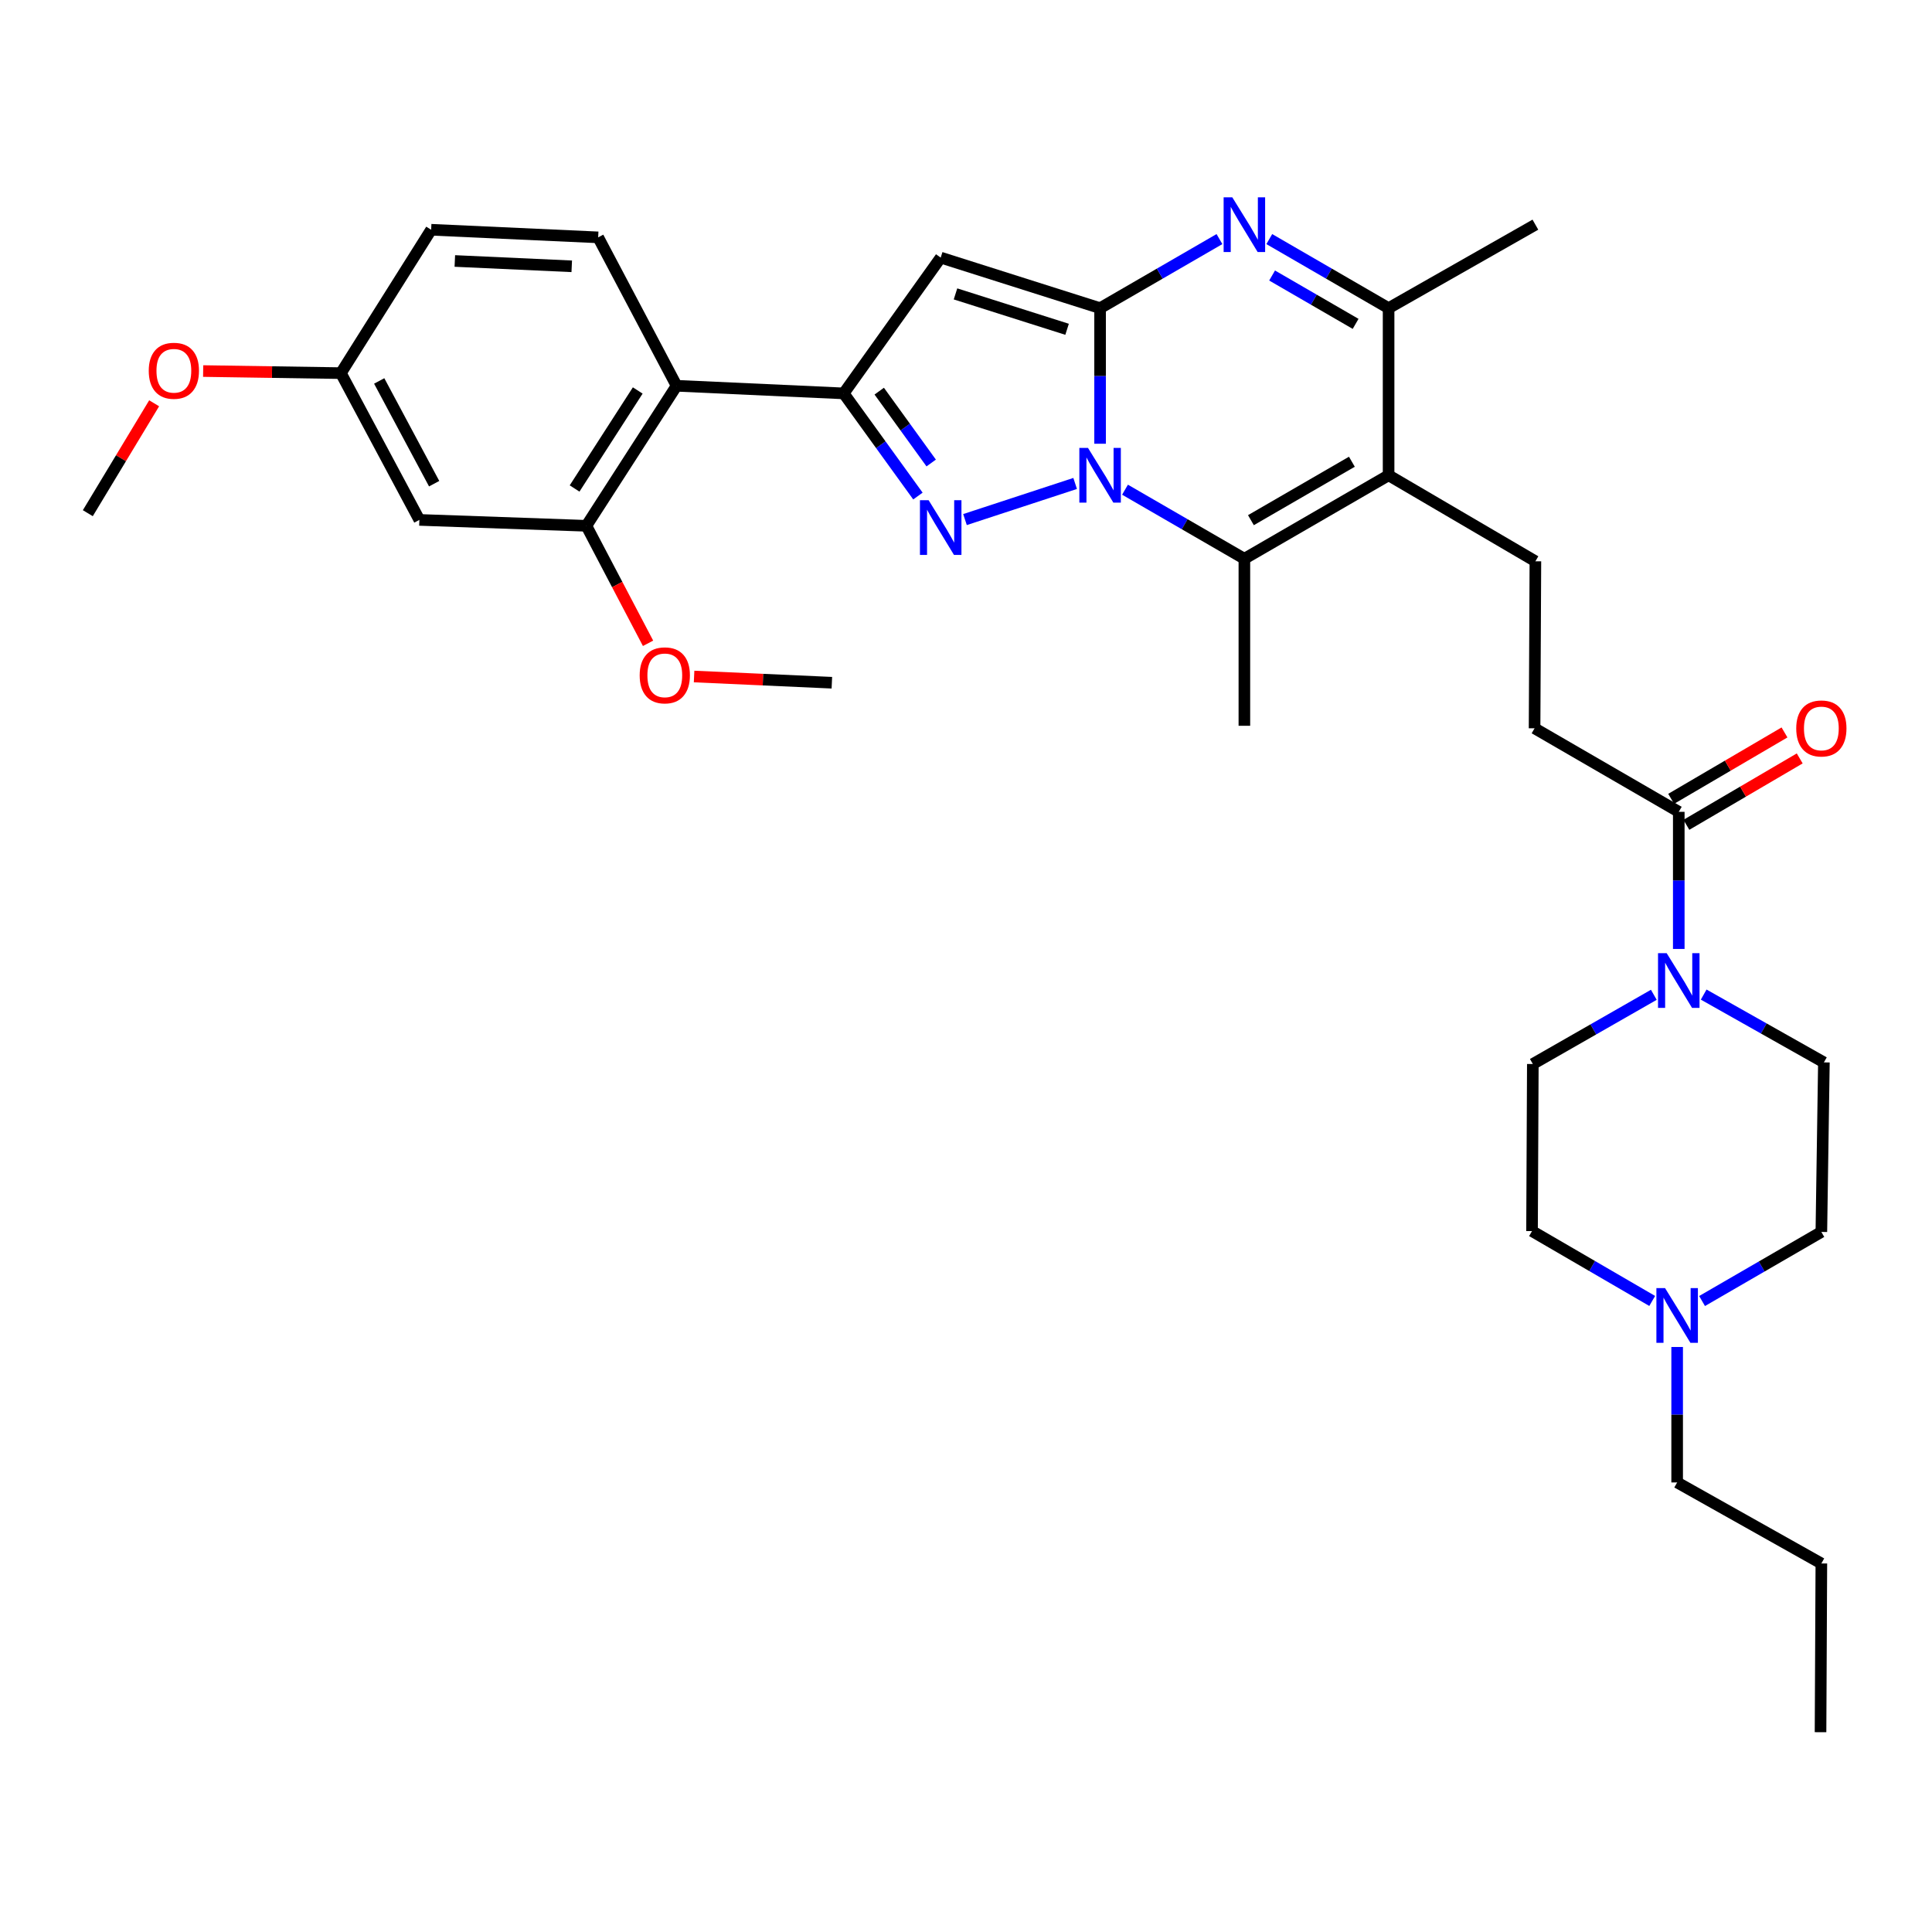 <?xml version='1.0' encoding='iso-8859-1'?>
<svg version='1.1' baseProfile='full'
              xmlns='http://www.w3.org/2000/svg'
                      xmlns:rdkit='http://www.rdkit.org/xml'
                      xmlns:xlink='http://www.w3.org/1999/xlink'
                  xml:space='preserve'
width='1000px' height='1000px' viewBox='0 0 1000 1000'>
<!-- END OF HEADER -->
<rect style='opacity:1.0;fill:#FFFFFF;stroke:none' width='1000' height='1000' x='0' y='0'> </rect>
<path class='bond-0' d='M 569.406,229.679 L 569.406,194.593' style='fill:none;fill-rule:evenodd;stroke:#0000FF;stroke-width:6px;stroke-linecap:butt;stroke-linejoin:miter;stroke-opacity:1' />
<path class='bond-0' d='M 569.406,194.593 L 569.406,159.507' style='fill:none;fill-rule:evenodd;stroke:#000000;stroke-width:6px;stroke-linecap:butt;stroke-linejoin:miter;stroke-opacity:1' />
<path class='bond-1' d='M 556.495,250.235 L 499.475,268.932' style='fill:none;fill-rule:evenodd;stroke:#0000FF;stroke-width:6px;stroke-linecap:butt;stroke-linejoin:miter;stroke-opacity:1' />
<path class='bond-5' d='M 582.303,253.464 L 613.195,271.339' style='fill:none;fill-rule:evenodd;stroke:#0000FF;stroke-width:6px;stroke-linecap:butt;stroke-linejoin:miter;stroke-opacity:1' />
<path class='bond-5' d='M 613.195,271.339 L 644.088,289.213' style='fill:none;fill-rule:evenodd;stroke:#000000;stroke-width:6px;stroke-linecap:butt;stroke-linejoin:miter;stroke-opacity:1' />
<path class='bond-3' d='M 569.406,159.507 L 486.904,133.337' style='fill:none;fill-rule:evenodd;stroke:#000000;stroke-width:6px;stroke-linecap:butt;stroke-linejoin:miter;stroke-opacity:1' />
<path class='bond-3' d='M 552.318,170.44 L 494.566,152.121' style='fill:none;fill-rule:evenodd;stroke:#000000;stroke-width:6px;stroke-linecap:butt;stroke-linejoin:miter;stroke-opacity:1' />
<path class='bond-4' d='M 569.406,159.507 L 600.298,141.629' style='fill:none;fill-rule:evenodd;stroke:#000000;stroke-width:6px;stroke-linecap:butt;stroke-linejoin:miter;stroke-opacity:1' />
<path class='bond-4' d='M 600.298,141.629 L 631.191,123.75' style='fill:none;fill-rule:evenodd;stroke:#0000FF;stroke-width:6px;stroke-linecap:butt;stroke-linejoin:miter;stroke-opacity:1' />
<path class='bond-2' d='M 475.116,256.752 L 455.905,230.186' style='fill:none;fill-rule:evenodd;stroke:#0000FF;stroke-width:6px;stroke-linecap:butt;stroke-linejoin:miter;stroke-opacity:1' />
<path class='bond-2' d='M 455.905,230.186 L 436.695,203.62' style='fill:none;fill-rule:evenodd;stroke:#000000;stroke-width:6px;stroke-linecap:butt;stroke-linejoin:miter;stroke-opacity:1' />
<path class='bond-2' d='M 481.984,239.649 L 468.536,221.052' style='fill:none;fill-rule:evenodd;stroke:#0000FF;stroke-width:6px;stroke-linecap:butt;stroke-linejoin:miter;stroke-opacity:1' />
<path class='bond-2' d='M 468.536,221.052 L 455.089,202.456' style='fill:none;fill-rule:evenodd;stroke:#000000;stroke-width:6px;stroke-linecap:butt;stroke-linejoin:miter;stroke-opacity:1' />
<path class='bond-8' d='M 436.695,203.62 L 350.201,199.68' style='fill:none;fill-rule:evenodd;stroke:#000000;stroke-width:6px;stroke-linecap:butt;stroke-linejoin:miter;stroke-opacity:1' />
<path class='bond-33' d='M 436.695,203.62 L 486.904,133.337' style='fill:none;fill-rule:evenodd;stroke:#000000;stroke-width:6px;stroke-linecap:butt;stroke-linejoin:miter;stroke-opacity:1' />
<path class='bond-34' d='M 656.984,123.753 L 687.86,141.63' style='fill:none;fill-rule:evenodd;stroke:#0000FF;stroke-width:6px;stroke-linecap:butt;stroke-linejoin:miter;stroke-opacity:1' />
<path class='bond-34' d='M 687.86,141.63 L 718.735,159.507' style='fill:none;fill-rule:evenodd;stroke:#000000;stroke-width:6px;stroke-linecap:butt;stroke-linejoin:miter;stroke-opacity:1' />
<path class='bond-34' d='M 658.436,142.606 L 680.049,155.12' style='fill:none;fill-rule:evenodd;stroke:#0000FF;stroke-width:6px;stroke-linecap:butt;stroke-linejoin:miter;stroke-opacity:1' />
<path class='bond-34' d='M 680.049,155.12 L 701.662,167.634' style='fill:none;fill-rule:evenodd;stroke:#000000;stroke-width:6px;stroke-linecap:butt;stroke-linejoin:miter;stroke-opacity:1' />
<path class='bond-6' d='M 644.088,289.213 L 718.735,246.001' style='fill:none;fill-rule:evenodd;stroke:#000000;stroke-width:6px;stroke-linecap:butt;stroke-linejoin:miter;stroke-opacity:1' />
<path class='bond-6' d='M 647.476,269.241 L 699.729,238.993' style='fill:none;fill-rule:evenodd;stroke:#000000;stroke-width:6px;stroke-linecap:butt;stroke-linejoin:miter;stroke-opacity:1' />
<path class='bond-24' d='M 644.088,289.213 L 644.088,375.664' style='fill:none;fill-rule:evenodd;stroke:#000000;stroke-width:6px;stroke-linecap:butt;stroke-linejoin:miter;stroke-opacity:1' />
<path class='bond-7' d='M 718.735,246.001 L 718.735,159.507' style='fill:none;fill-rule:evenodd;stroke:#000000;stroke-width:6px;stroke-linecap:butt;stroke-linejoin:miter;stroke-opacity:1' />
<path class='bond-12' d='M 718.735,246.001 L 794.716,290.521' style='fill:none;fill-rule:evenodd;stroke:#000000;stroke-width:6px;stroke-linecap:butt;stroke-linejoin:miter;stroke-opacity:1' />
<path class='bond-26' d='M 718.735,159.507 L 794.716,116.286' style='fill:none;fill-rule:evenodd;stroke:#000000;stroke-width:6px;stroke-linecap:butt;stroke-linejoin:miter;stroke-opacity:1' />
<path class='bond-11' d='M 350.201,199.68 L 303.507,272.154' style='fill:none;fill-rule:evenodd;stroke:#000000;stroke-width:6px;stroke-linecap:butt;stroke-linejoin:miter;stroke-opacity:1' />
<path class='bond-11' d='M 330.093,202.109 L 297.408,252.84' style='fill:none;fill-rule:evenodd;stroke:#000000;stroke-width:6px;stroke-linecap:butt;stroke-linejoin:miter;stroke-opacity:1' />
<path class='bond-15' d='M 350.201,199.68 L 309.612,122.859' style='fill:none;fill-rule:evenodd;stroke:#000000;stroke-width:6px;stroke-linecap:butt;stroke-linejoin:miter;stroke-opacity:1' />
<path class='bond-9' d='M 868.93,491.175 L 868.93,455.688' style='fill:none;fill-rule:evenodd;stroke:#0000FF;stroke-width:6px;stroke-linecap:butt;stroke-linejoin:miter;stroke-opacity:1' />
<path class='bond-9' d='M 868.93,455.688 L 868.93,420.201' style='fill:none;fill-rule:evenodd;stroke:#000000;stroke-width:6px;stroke-linecap:butt;stroke-linejoin:miter;stroke-opacity:1' />
<path class='bond-17' d='M 856.015,514.906 L 824.703,532.818' style='fill:none;fill-rule:evenodd;stroke:#0000FF;stroke-width:6px;stroke-linecap:butt;stroke-linejoin:miter;stroke-opacity:1' />
<path class='bond-17' d='M 824.703,532.818 L 793.391,550.73' style='fill:none;fill-rule:evenodd;stroke:#000000;stroke-width:6px;stroke-linecap:butt;stroke-linejoin:miter;stroke-opacity:1' />
<path class='bond-18' d='M 881.826,514.793 L 912.936,532.341' style='fill:none;fill-rule:evenodd;stroke:#0000FF;stroke-width:6px;stroke-linecap:butt;stroke-linejoin:miter;stroke-opacity:1' />
<path class='bond-18' d='M 912.936,532.341 L 944.045,549.89' style='fill:none;fill-rule:evenodd;stroke:#000000;stroke-width:6px;stroke-linecap:butt;stroke-linejoin:miter;stroke-opacity:1' />
<path class='bond-10' d='M 868.93,420.201 L 794.292,376.963' style='fill:none;fill-rule:evenodd;stroke:#000000;stroke-width:6px;stroke-linecap:butt;stroke-linejoin:miter;stroke-opacity:1' />
<path class='bond-19' d='M 872.87,426.926 L 902.2,409.742' style='fill:none;fill-rule:evenodd;stroke:#000000;stroke-width:6px;stroke-linecap:butt;stroke-linejoin:miter;stroke-opacity:1' />
<path class='bond-19' d='M 902.2,409.742 L 931.531,392.557' style='fill:none;fill-rule:evenodd;stroke:#FF0000;stroke-width:6px;stroke-linecap:butt;stroke-linejoin:miter;stroke-opacity:1' />
<path class='bond-19' d='M 864.99,413.477 L 894.321,396.292' style='fill:none;fill-rule:evenodd;stroke:#000000;stroke-width:6px;stroke-linecap:butt;stroke-linejoin:miter;stroke-opacity:1' />
<path class='bond-19' d='M 894.321,396.292 L 923.651,379.108' style='fill:none;fill-rule:evenodd;stroke:#FF0000;stroke-width:6px;stroke-linecap:butt;stroke-linejoin:miter;stroke-opacity:1' />
<path class='bond-14' d='M 303.507,272.154 L 217.065,269.105' style='fill:none;fill-rule:evenodd;stroke:#000000;stroke-width:6px;stroke-linecap:butt;stroke-linejoin:miter;stroke-opacity:1' />
<path class='bond-25' d='M 303.507,272.154 L 319.47,302.564' style='fill:none;fill-rule:evenodd;stroke:#000000;stroke-width:6px;stroke-linecap:butt;stroke-linejoin:miter;stroke-opacity:1' />
<path class='bond-25' d='M 319.47,302.564 L 335.433,332.974' style='fill:none;fill-rule:evenodd;stroke:#FF0000;stroke-width:6px;stroke-linecap:butt;stroke-linejoin:miter;stroke-opacity:1' />
<path class='bond-16' d='M 794.716,290.521 L 794.292,376.963' style='fill:none;fill-rule:evenodd;stroke:#000000;stroke-width:6px;stroke-linecap:butt;stroke-linejoin:miter;stroke-opacity:1' />
<path class='bond-13' d='M 880.987,673.409 L 911.858,655.529' style='fill:none;fill-rule:evenodd;stroke:#0000FF;stroke-width:6px;stroke-linecap:butt;stroke-linejoin:miter;stroke-opacity:1' />
<path class='bond-13' d='M 911.858,655.529 L 942.729,637.648' style='fill:none;fill-rule:evenodd;stroke:#000000;stroke-width:6px;stroke-linecap:butt;stroke-linejoin:miter;stroke-opacity:1' />
<path class='bond-28' d='M 868.09,697.199 L 868.09,732.255' style='fill:none;fill-rule:evenodd;stroke:#0000FF;stroke-width:6px;stroke-linecap:butt;stroke-linejoin:miter;stroke-opacity:1' />
<path class='bond-28' d='M 868.09,732.255 L 868.09,767.311' style='fill:none;fill-rule:evenodd;stroke:#000000;stroke-width:6px;stroke-linecap:butt;stroke-linejoin:miter;stroke-opacity:1' />
<path class='bond-36' d='M 855.178,673.371 L 824.077,655.289' style='fill:none;fill-rule:evenodd;stroke:#0000FF;stroke-width:6px;stroke-linecap:butt;stroke-linejoin:miter;stroke-opacity:1' />
<path class='bond-36' d='M 824.077,655.289 L 792.975,637.207' style='fill:none;fill-rule:evenodd;stroke:#000000;stroke-width:6px;stroke-linecap:butt;stroke-linejoin:miter;stroke-opacity:1' />
<path class='bond-35' d='M 217.065,269.105 L 176.434,193.133' style='fill:none;fill-rule:evenodd;stroke:#000000;stroke-width:6px;stroke-linecap:butt;stroke-linejoin:miter;stroke-opacity:1' />
<path class='bond-35' d='M 224.716,250.358 L 196.274,197.178' style='fill:none;fill-rule:evenodd;stroke:#000000;stroke-width:6px;stroke-linecap:butt;stroke-linejoin:miter;stroke-opacity:1' />
<path class='bond-23' d='M 309.612,122.859 L 223.162,118.919' style='fill:none;fill-rule:evenodd;stroke:#000000;stroke-width:6px;stroke-linecap:butt;stroke-linejoin:miter;stroke-opacity:1' />
<path class='bond-23' d='M 295.935,137.84 L 235.42,135.081' style='fill:none;fill-rule:evenodd;stroke:#000000;stroke-width:6px;stroke-linecap:butt;stroke-linejoin:miter;stroke-opacity:1' />
<path class='bond-21' d='M 793.391,550.73 L 792.975,637.207' style='fill:none;fill-rule:evenodd;stroke:#000000;stroke-width:6px;stroke-linecap:butt;stroke-linejoin:miter;stroke-opacity:1' />
<path class='bond-20' d='M 944.045,549.89 L 942.729,637.648' style='fill:none;fill-rule:evenodd;stroke:#000000;stroke-width:6px;stroke-linecap:butt;stroke-linejoin:miter;stroke-opacity:1' />
<path class='bond-22' d='M 176.434,193.133 L 223.162,118.919' style='fill:none;fill-rule:evenodd;stroke:#000000;stroke-width:6px;stroke-linecap:butt;stroke-linejoin:miter;stroke-opacity:1' />
<path class='bond-27' d='M 176.434,193.133 L 140.793,192.594' style='fill:none;fill-rule:evenodd;stroke:#000000;stroke-width:6px;stroke-linecap:butt;stroke-linejoin:miter;stroke-opacity:1' />
<path class='bond-27' d='M 140.793,192.594 L 105.153,192.055' style='fill:none;fill-rule:evenodd;stroke:#FF0000;stroke-width:6px;stroke-linecap:butt;stroke-linejoin:miter;stroke-opacity:1' />
<path class='bond-29' d='M 359.26,350.162 L 394.916,351.772' style='fill:none;fill-rule:evenodd;stroke:#FF0000;stroke-width:6px;stroke-linecap:butt;stroke-linejoin:miter;stroke-opacity:1' />
<path class='bond-29' d='M 394.916,351.772 L 430.572,353.382' style='fill:none;fill-rule:evenodd;stroke:#000000;stroke-width:6px;stroke-linecap:butt;stroke-linejoin:miter;stroke-opacity:1' />
<path class='bond-30' d='M 79.784,208.74 L 62.619,237.182' style='fill:none;fill-rule:evenodd;stroke:#FF0000;stroke-width:6px;stroke-linecap:butt;stroke-linejoin:miter;stroke-opacity:1' />
<path class='bond-30' d='M 62.619,237.182 L 45.455,265.624' style='fill:none;fill-rule:evenodd;stroke:#000000;stroke-width:6px;stroke-linecap:butt;stroke-linejoin:miter;stroke-opacity:1' />
<path class='bond-31' d='M 868.09,767.311 L 942.729,809.251' style='fill:none;fill-rule:evenodd;stroke:#000000;stroke-width:6px;stroke-linecap:butt;stroke-linejoin:miter;stroke-opacity:1' />
<path class='bond-32' d='M 942.729,809.251 L 942.305,896.584' style='fill:none;fill-rule:evenodd;stroke:#000000;stroke-width:6px;stroke-linecap:butt;stroke-linejoin:miter;stroke-opacity:1' />
<path  class='atom-0' d='M 563.146 231.841
L 572.426 246.841
Q 573.346 248.321, 574.826 251.001
Q 576.306 253.681, 576.386 253.841
L 576.386 231.841
L 580.146 231.841
L 580.146 260.161
L 576.266 260.161
L 566.306 243.761
Q 565.146 241.841, 563.906 239.641
Q 562.706 237.441, 562.346 236.761
L 562.346 260.161
L 558.666 260.161
L 558.666 231.841
L 563.146 231.841
' fill='#0000FF'/>
<path  class='atom-2' d='M 480.644 258.894
L 489.924 273.894
Q 490.844 275.374, 492.324 278.054
Q 493.804 280.734, 493.884 280.894
L 493.884 258.894
L 497.644 258.894
L 497.644 287.214
L 493.764 287.214
L 483.804 270.814
Q 482.644 268.894, 481.404 266.694
Q 480.204 264.494, 479.844 263.814
L 479.844 287.214
L 476.164 287.214
L 476.164 258.894
L 480.644 258.894
' fill='#0000FF'/>
<path  class='atom-5' d='M 637.828 102.126
L 647.108 117.126
Q 648.028 118.606, 649.508 121.286
Q 650.988 123.966, 651.068 124.126
L 651.068 102.126
L 654.828 102.126
L 654.828 130.446
L 650.948 130.446
L 640.988 114.046
Q 639.828 112.126, 638.588 109.926
Q 637.388 107.726, 637.028 107.046
L 637.028 130.446
L 633.348 130.446
L 633.348 102.126
L 637.828 102.126
' fill='#0000FF'/>
<path  class='atom-10' d='M 862.67 493.358
L 871.95 508.358
Q 872.87 509.838, 874.35 512.518
Q 875.83 515.198, 875.91 515.358
L 875.91 493.358
L 879.67 493.358
L 879.67 521.678
L 875.79 521.678
L 865.83 505.278
Q 864.67 503.358, 863.43 501.158
Q 862.23 498.958, 861.87 498.278
L 861.87 521.678
L 858.19 521.678
L 858.19 493.358
L 862.67 493.358
' fill='#0000FF'/>
<path  class='atom-14' d='M 861.83 666.718
L 871.11 681.718
Q 872.03 683.198, 873.51 685.878
Q 874.99 688.558, 875.07 688.718
L 875.07 666.718
L 878.83 666.718
L 878.83 695.038
L 874.95 695.038
L 864.99 678.638
Q 863.83 676.718, 862.59 674.518
Q 861.39 672.318, 861.03 671.638
L 861.03 695.038
L 857.35 695.038
L 857.35 666.718
L 861.83 666.718
' fill='#0000FF'/>
<path  class='atom-20' d='M 929.729 377.043
Q 929.729 370.243, 933.089 366.443
Q 936.449 362.643, 942.729 362.643
Q 949.009 362.643, 952.369 366.443
Q 955.729 370.243, 955.729 377.043
Q 955.729 383.923, 952.329 387.843
Q 948.929 391.723, 942.729 391.723
Q 936.489 391.723, 933.089 387.843
Q 929.729 383.963, 929.729 377.043
M 942.729 388.523
Q 947.049 388.523, 949.369 385.643
Q 951.729 382.723, 951.729 377.043
Q 951.729 371.483, 949.369 368.683
Q 947.049 365.843, 942.729 365.843
Q 938.409 365.843, 936.049 368.643
Q 933.729 371.443, 933.729 377.043
Q 933.729 382.763, 936.049 385.643
Q 938.409 388.523, 942.729 388.523
' fill='#FF0000'/>
<path  class='atom-26' d='M 331.096 349.557
Q 331.096 342.757, 334.456 338.957
Q 337.816 335.157, 344.096 335.157
Q 350.376 335.157, 353.736 338.957
Q 357.096 342.757, 357.096 349.557
Q 357.096 356.437, 353.696 360.357
Q 350.296 364.237, 344.096 364.237
Q 337.856 364.237, 334.456 360.357
Q 331.096 356.477, 331.096 349.557
M 344.096 361.037
Q 348.416 361.037, 350.736 358.157
Q 353.096 355.237, 353.096 349.557
Q 353.096 343.997, 350.736 341.197
Q 348.416 338.357, 344.096 338.357
Q 339.776 338.357, 337.416 341.157
Q 335.096 343.957, 335.096 349.557
Q 335.096 355.277, 337.416 358.157
Q 339.776 361.037, 344.096 361.037
' fill='#FF0000'/>
<path  class='atom-28' d='M 76.992 191.906
Q 76.992 185.106, 80.352 181.306
Q 83.712 177.506, 89.992 177.506
Q 96.272 177.506, 99.632 181.306
Q 102.992 185.106, 102.992 191.906
Q 102.992 198.786, 99.592 202.706
Q 96.192 206.586, 89.992 206.586
Q 83.752 206.586, 80.352 202.706
Q 76.992 198.826, 76.992 191.906
M 89.992 203.386
Q 94.312 203.386, 96.632 200.506
Q 98.992 197.586, 98.992 191.906
Q 98.992 186.346, 96.632 183.546
Q 94.312 180.706, 89.992 180.706
Q 85.672 180.706, 83.312 183.506
Q 80.992 186.306, 80.992 191.906
Q 80.992 197.626, 83.312 200.506
Q 85.672 203.386, 89.992 203.386
' fill='#FF0000'/>
</svg>
